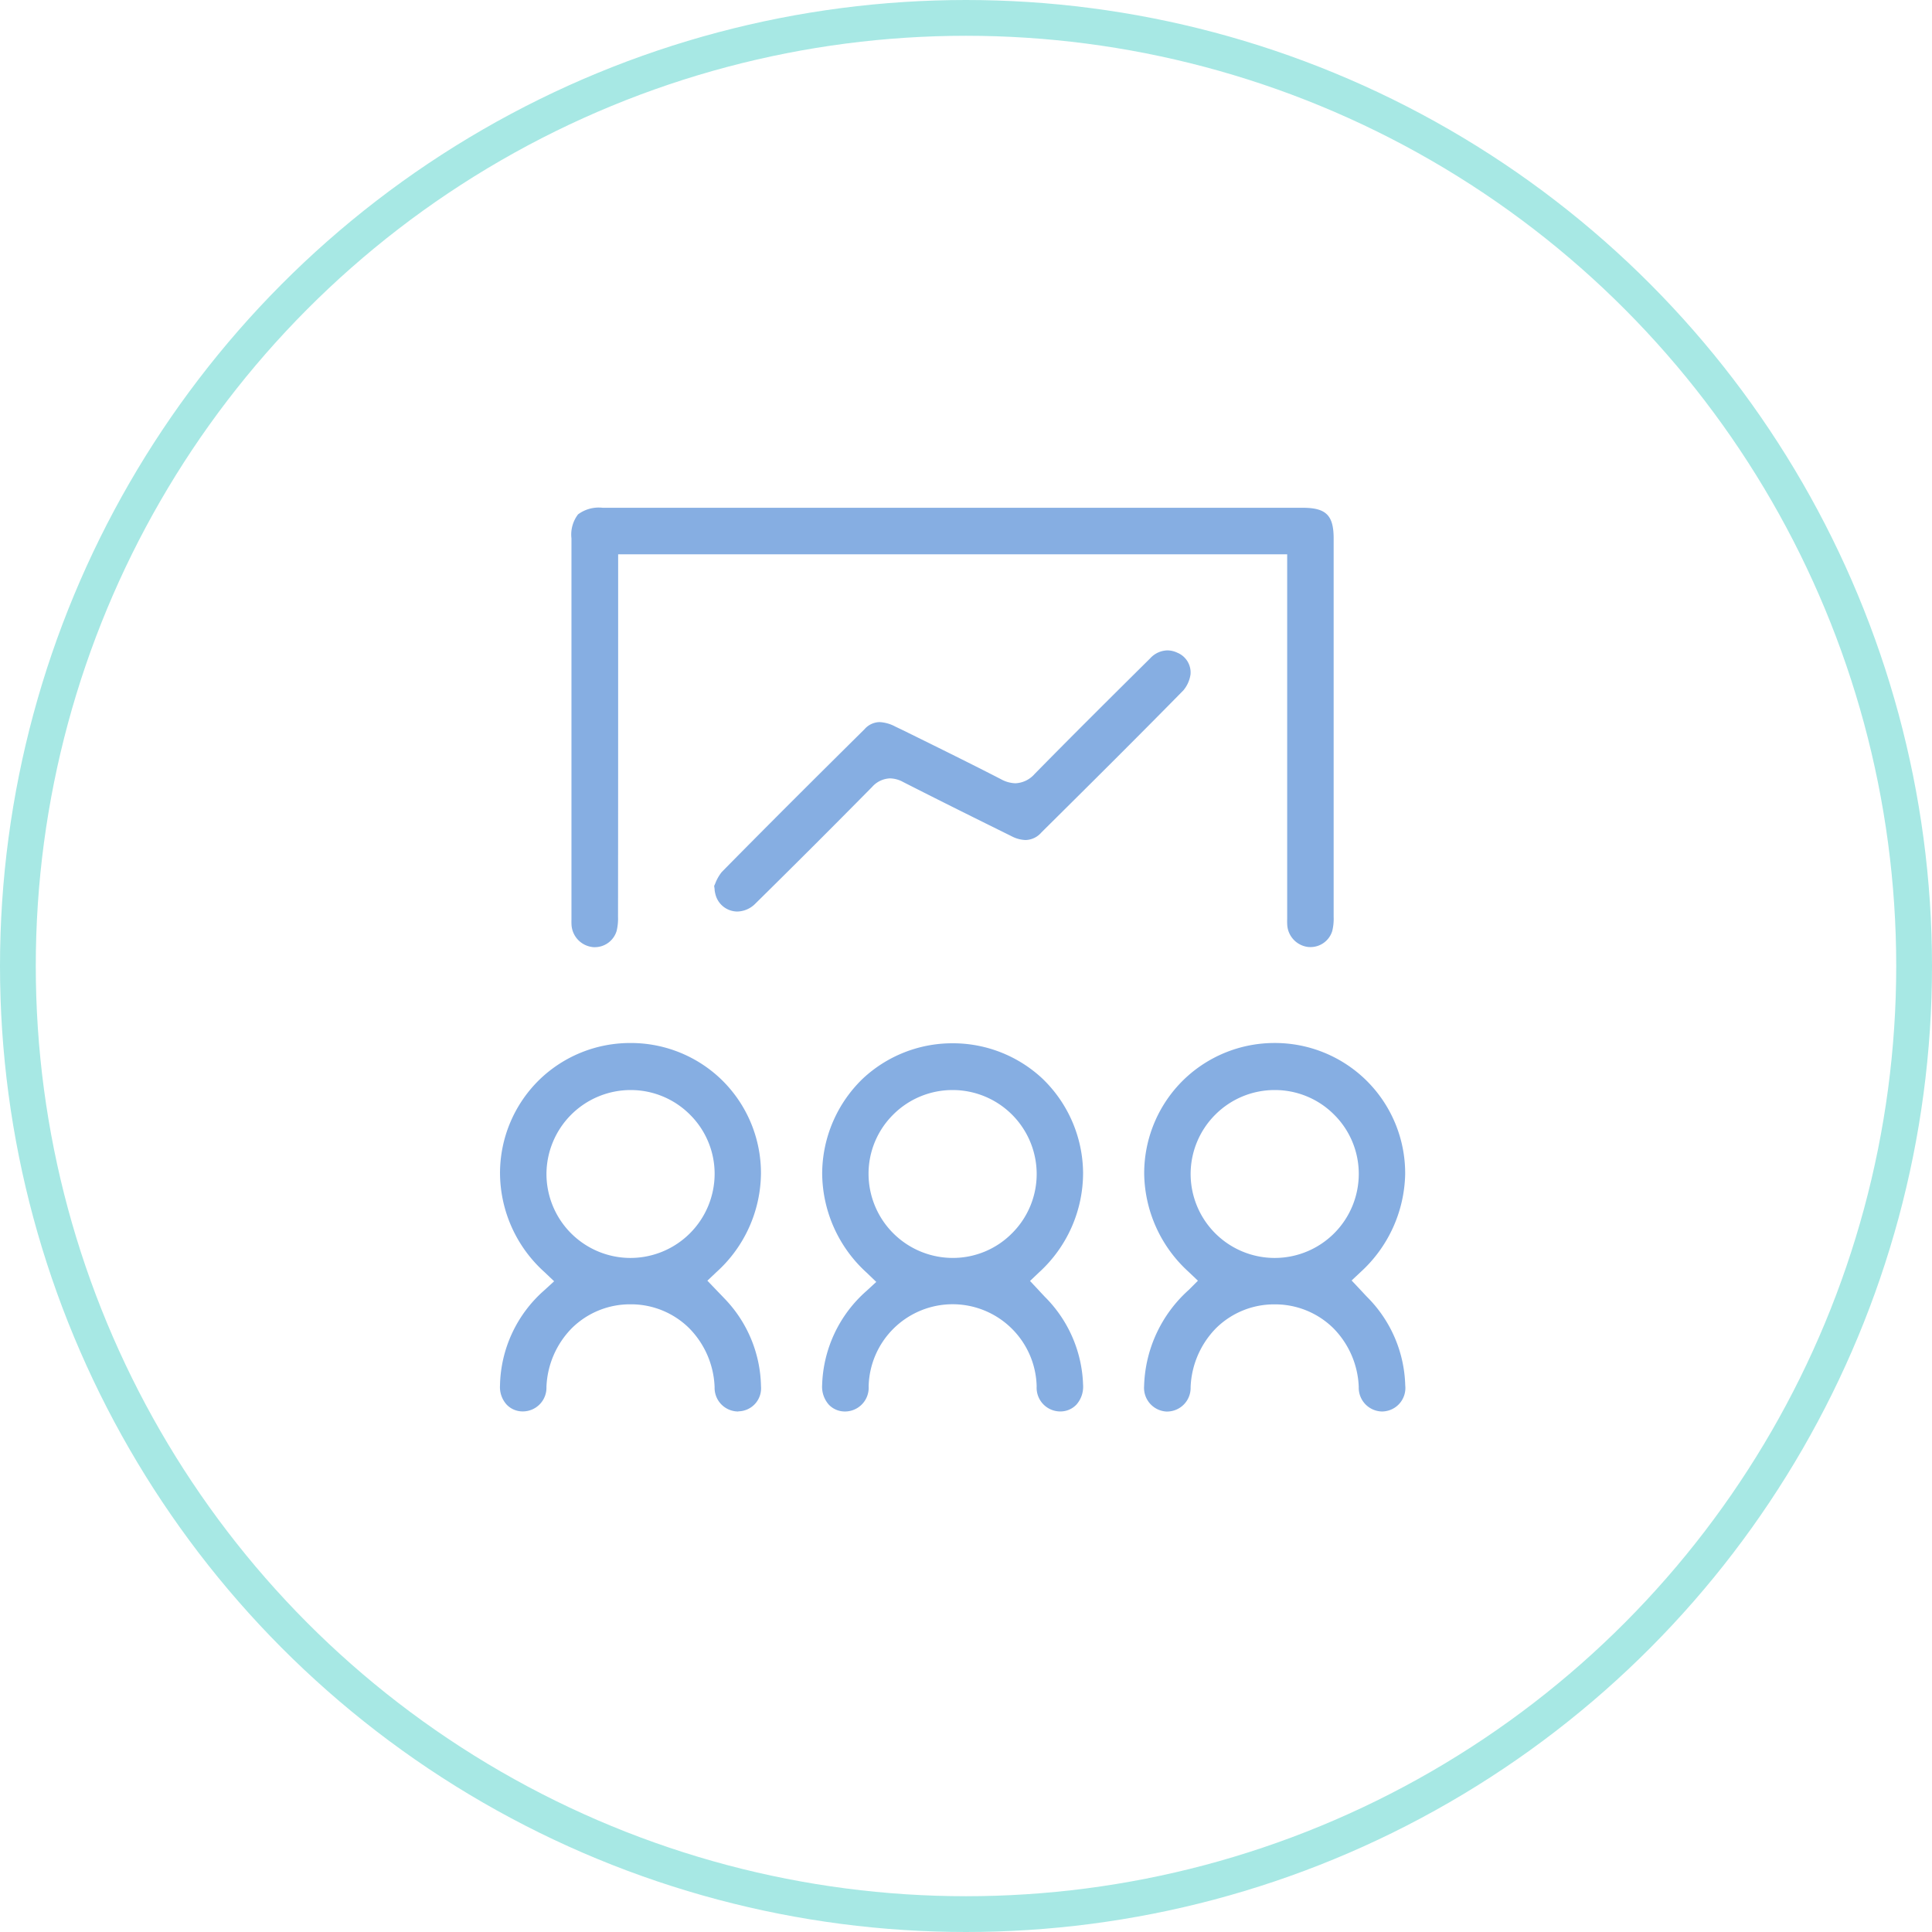 <svg xmlns="http://www.w3.org/2000/svg" width="108" height="108" viewBox="0 0 108 108">
  <g id="ico-how-04" transform="translate(-1231.5 -2095)">
    <g id="Elipse_10" data-name="Elipse 10" transform="translate(1231.5 2095)" fill="none" stroke="#a7e8e4" stroke-width="2">
      <circle cx="54" cy="54" r="54" stroke="none"/>
      <circle cx="54" cy="54" r="53" fill="none"/>
    </g>
    <path id="Sustracción_15" data-name="Sustracción 15" d="M-8832.3,2231.916h-.03a1.233,1.233,0,0,1-.894-.382,1.511,1.511,0,0,1-.373-1.1,7.285,7.285,0,0,1,2.484-5.261l.542-.5-.533-.513a7.555,7.555,0,0,1-2.491-5.579,7.405,7.405,0,0,1,2.265-5.266,7.319,7.319,0,0,1,5.026-1.982,7.326,7.326,0,0,1,5.012,1.966,7.388,7.388,0,0,1,2.282,5.261,7.523,7.523,0,0,1-2.466,5.584l-.5.476.469.5c.053.054.091.1.129.14l.113.12.04.042c.046.049.091.1.138.144a7.262,7.262,0,0,1,2.077,4.866,1.505,1.505,0,0,1-.373,1.1,1.227,1.227,0,0,1-.889.382h-.033a1.323,1.323,0,0,1-1.3-1.4,4.7,4.7,0,0,0-4.7-4.593h-.031a4.7,4.7,0,0,0-4.661,4.59A1.327,1.327,0,0,1-8832.3,2231.916Zm6-17.969a4.682,4.682,0,0,0-3.335,1.384,4.655,4.655,0,0,0-1.368,3.313,4.712,4.712,0,0,0,4.71,4.688h.014a4.649,4.649,0,0,0,3.311-1.393,4.672,4.672,0,0,0,1.364-3.342,4.7,4.7,0,0,0-4.688-4.65Zm24,17.969a1.326,1.326,0,0,1-1.3-1.371,4.927,4.927,0,0,0-1.426-3.291,4.636,4.636,0,0,0-3.28-1.326,4.617,4.617,0,0,0-3.269,1.329,4.972,4.972,0,0,0-1.424,3.3,1.321,1.321,0,0,1-1.3,1.362.5.5,0,0,1-.056,0,1.326,1.326,0,0,1-1.244-1.422,7.493,7.493,0,0,1,2.5-5.381l.509-.511-.527-.5a7.545,7.545,0,0,1-2.477-5.464,7.3,7.3,0,0,1,2.215-5.277,7.293,7.293,0,0,1,5.077-2.047,7.287,7.287,0,0,1,5.117,2.084,7.291,7.291,0,0,1,2.18,5.246,7.611,7.611,0,0,1-2.484,5.468l-.509.478.6.638.065.07c.069.075.15.162.232.245a7.255,7.255,0,0,1,2.1,4.915,1.312,1.312,0,0,1-1.247,1.453A.363.363,0,0,1-8802.3,2231.916Zm-6.008-17.969a4.683,4.683,0,0,0-3.324,1.389,4.69,4.69,0,0,0-1.366,3.331,4.7,4.7,0,0,0,4.675,4.666h.018a4.7,4.7,0,0,0,4.706-4.686,4.661,4.661,0,0,0-1.373-3.32,4.668,4.668,0,0,0-3.321-1.38Zm-30,17.969a1.321,1.321,0,0,1-1.3-1.362,4.941,4.941,0,0,0-1.427-3.3,4.62,4.62,0,0,0-3.271-1.329,4.623,4.623,0,0,0-3.273,1.324,4.945,4.945,0,0,0-1.429,3.293,1.324,1.324,0,0,1-1.3,1.37h-.05a1.233,1.233,0,0,1-.883-.389,1.463,1.463,0,0,1-.364-1.06,7.257,7.257,0,0,1,2.473-5.319l.554-.507-.545-.518a7.481,7.481,0,0,1-2.481-5.517,7.3,7.3,0,0,1,2.246-5.275,7.286,7.286,0,0,1,5.046-2.009,7.28,7.28,0,0,1,5.108,2.066,7.288,7.288,0,0,1,2.187,5.241,7.511,7.511,0,0,1-2.484,5.495l-.511.484.617.644c.111.114.213.219.318.331a7.244,7.244,0,0,1,2.062,4.928,1.288,1.288,0,0,1-1.242,1.4A.423.423,0,0,1-8838.306,2231.916Zm-6.006-17.969a4.71,4.71,0,0,0-4.693,4.715,4.7,4.7,0,0,0,4.671,4.671h.02a4.709,4.709,0,0,0,4.709-4.682,4.655,4.655,0,0,0-1.371-3.322,4.677,4.677,0,0,0-3.324-1.382Zm-1.993-7.986c-.05,0-.1,0-.143-.009a1.331,1.331,0,0,1-1.153-1.189c-.01-.117-.009-.253-.007-.358,0-.024,0-.048,0-.072v-.036c0-.012,0-.024,0-.036v-3.62q0-2.922,0-5.844v-2.879c0-2.918,0-5.882,0-8.809a1.859,1.859,0,0,1,.368-1.342,1.935,1.935,0,0,1,1.373-.369h39.129c1.315,0,1.737.418,1.737,1.72l0,2.175c0,6.219,0,12.649,0,18.973a2.877,2.877,0,0,1-.078.789,1.27,1.27,0,0,1-1.218.9c-.048,0-.095,0-.142-.007a1.327,1.327,0,0,1-1.153-1.184,3.406,3.406,0,0,1-.007-.366v-20.4H-8845v4.6c0,5.134,0,10.443-.007,15.667a2.954,2.954,0,0,1-.077.784A1.275,1.275,0,0,1-8846.3,2205.961Zm7.963-1.993a1.266,1.266,0,0,1-1.215-.953,1.791,1.791,0,0,1-.048-.25l0-.023,0-.017c-.008-.055-.016-.117-.026-.178l0-.011c.016-.033.031-.067.045-.1l.013-.028a2.388,2.388,0,0,1,.365-.646c2.755-2.8,5.563-5.589,7.98-7.983a1.14,1.14,0,0,1,.845-.4,2.084,2.084,0,0,1,.88.251l.418.2.342.168.014.007c1.688.832,3.432,1.692,5.128,2.564a1.761,1.761,0,0,0,.809.229,1.506,1.506,0,0,0,1.069-.513c2.194-2.234,4.457-4.479,6.454-6.459l.024-.025a1.34,1.34,0,0,1,.949-.431,1.311,1.311,0,0,1,.558.131,1.193,1.193,0,0,1,.735,1.22,1.789,1.789,0,0,1-.4.885c-2.6,2.647-5.237,5.267-7.935,7.941a1.2,1.2,0,0,1-.889.424,1.8,1.8,0,0,1-.775-.211c-1.926-.952-3.981-1.97-6.07-3.035a1.582,1.582,0,0,0-.727-.2,1.4,1.4,0,0,0-1,.476c-2.3,2.331-4.438,4.464-6.525,6.521A1.455,1.455,0,0,1-8838.342,2203.968Z" transform="translate(10111.055 -58.013)" fill="#86aee2"/>
  </g>
</svg>
